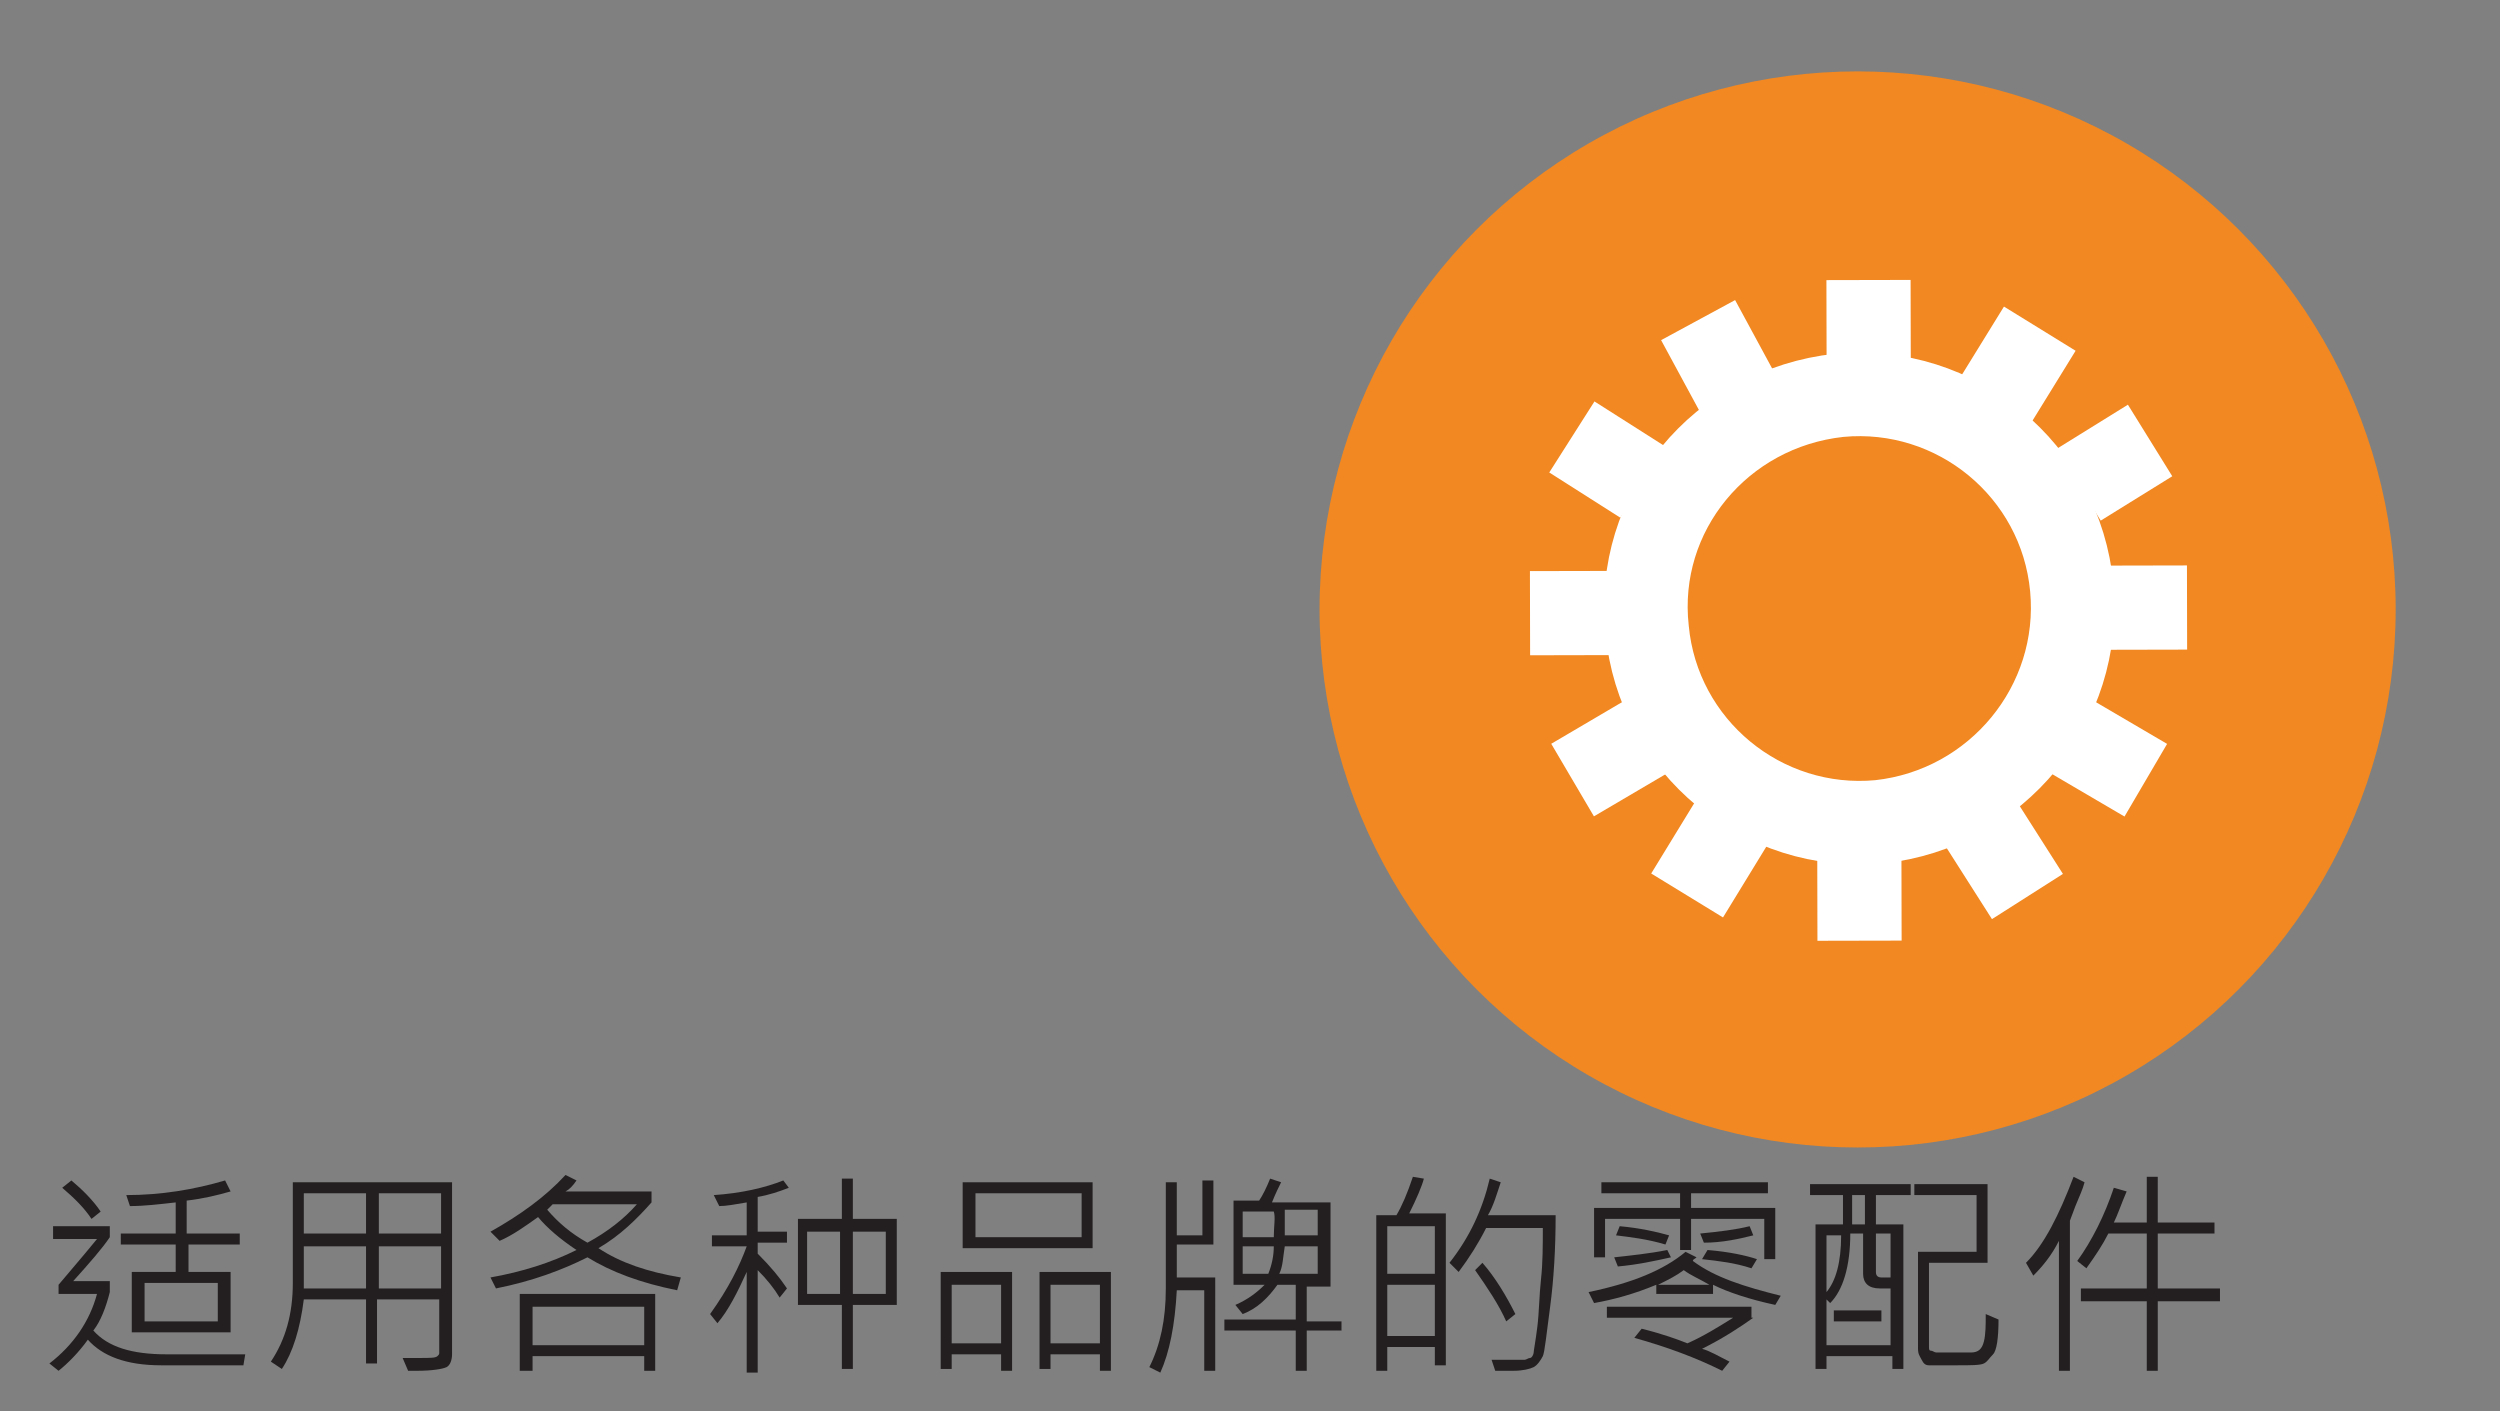 <?xml version="1.0" encoding="utf-8"?>
<!-- Generator: Adobe Illustrator 22.1.0, SVG Export Plug-In . SVG Version: 6.00 Build 0)  -->
<svg version="1.0" id="Layer_1" xmlns="http://www.w3.org/2000/svg" xmlns:xlink="http://www.w3.org/1999/xlink" x="0px" y="0px"
	 viewBox="0 0 136.6 77.1" style="enable-background:new 0 0 136.6 77.1;" xml:space="preserve">
<rect x="0" y="0" width="136.6" height="77.1" fill="#808080" stroke="none"/>
<style type="text/css">
	.st0{fill:#F18821;}
	.st1{fill:none;stroke:#FFFFFF;stroke-width:4.566;stroke-miterlimit:10;}
	.st2{fill:#FFFFFF;}
	.st3{fill:#231F20;}
</style>
<g>
	<circle class="st0" cx="101.5" cy="33.3" r="29.4"/>
	<g>
		<path class="st1" d="M113.2,32.1c-0.6-6.4-6.3-11.1-12.7-10.5l0,0C94,22.3,89.3,28,90,34.4l0,0c0.6,6.4,6.3,11.1,12.7,10.5l0,0
			C109.1,44.2,113.8,38.5,113.2,32.1"/>
		
			<rect x="99.8" y="15.3" transform="matrix(1 -2.184986e-03 2.184986e-03 1 -3.821205e-02 0.223)" class="st2" width="4.6" height="4.6"/>
		
			<rect x="114.9" y="30.9" transform="matrix(1 -2.203232e-03 2.203232e-03 1 -7.286279e-02 0.258)" class="st2" width="4.6" height="4.6"/>
		
			<rect x="99.3" y="46.8" transform="matrix(1 -2.157328e-03 2.157328e-03 1 -0.106 0.219)" class="st2" width="4.6" height="4.6"/>
		
			<rect x="83.6" y="31.2" transform="matrix(1 -2.203435e-03 2.203435e-03 1 -7.360659e-02 0.189)" class="st2" width="4.6" height="4.6"/>
		
			<rect x="112.9" y="39.2" transform="matrix(0.506 -0.863 0.863 0.506 21.156 119.886)" class="st2" width="4.6" height="4.6"/>
		<rect x="113.2" y="23" transform="matrix(0.85 -0.527 0.527 0.85 4.018 64.643)" class="st2" width="4.6" height="4.6"/>
		
			<rect x="108" y="17.7" transform="matrix(0.525 -0.851 0.851 0.525 35.319 103.281)" class="st2" width="4.6" height="4.6"/>
		
			<rect x="107.3" y="44.7" transform="matrix(0.843 -0.537 0.537 0.843 -8.087 66.281)" class="st2" width="4.6" height="4.6"/>
		
			<rect x="91.1" y="44.7" transform="matrix(0.522 -0.853 0.853 0.522 4.538 102.103)" class="st2" width="4.6" height="4.6"/>
		
			<rect x="85.6" y="39.2" transform="matrix(0.862 -0.507 0.507 0.862 -8.902 50.249)" class="st2" width="4.6" height="4.6"/>
		
			<rect x="85.5" y="22.8" transform="matrix(0.537 -0.844 0.844 0.537 19.495 85.735)" class="st2" width="4.6" height="4.6"/>
		<rect x="91.6" y="17.2" transform="matrix(0.879 -0.476 0.476 0.879 2.059 47.068)" class="st2" width="4.6" height="4.6"/>
	</g>
</g>
<g>
	<path class="st3" d="M13.4,74l-0.1,0.6H8.8c-1.9,0-3.2-0.5-4-1.4c-0.5,0.7-1.1,1.3-1.6,1.7l-0.5-0.4c1.3-1,2.2-2.3,2.6-3.8H3.2
		v-0.5c0.5-0.6,1.2-1.4,2.1-2.5H2.9V67H6v0.6C5.6,68.2,4.9,69,4,70h2v0.6c-0.2,0.8-0.5,1.6-0.9,2.1C5.9,73.6,7.2,74,9.1,74H13.4z
		 M5.5,66.2L5,66.6c-0.4-0.6-0.9-1.1-1.6-1.7l0.5-0.4C4.5,65,5.1,65.6,5.5,66.2z M13.2,68h-2.9v1.5h2.3v3.3H7.2v-3.3h2.4V68h-3v-0.6
		h3v-1.7c-0.9,0.1-1.7,0.2-2.5,0.2l-0.2-0.6c1.9,0,3.7-0.3,5.4-0.8l0.3,0.6c-0.7,0.2-1.5,0.4-2.4,0.5v1.8h2.9V68z M11.9,72.2v-2.1
		H7.9v2.1H11.9z"/>
	<path class="st3" d="M24.7,74c0,0.3-0.1,0.6-0.3,0.7s-0.8,0.2-1.6,0.2c-0.2,0-0.4,0-0.5,0L22,74.2c0.3,0,0.6,0,0.9,0
		c0.6,0,0.9,0,1-0.1s0.1-0.1,0.1-0.2v-2.9h-3.4v3.5H20v-3.5h-3.4c-0.2,1.6-0.6,2.9-1.2,3.8l-0.6-0.4c0.8-1.2,1.2-2.6,1.2-4.3v-5.5
		h8.7V74z M20,67.4v-2.2h-3.4v2.2H20z M20,70.4v-2.3h-3.4v2.3H20z M24.1,67.4v-2.2h-3.4v2.2H24.1z M24.1,70.4v-2.3h-3.4v2.3H24.1z"
		/>
	<path class="st3" d="M37.2,69.8L37,70.5c-2-0.4-3.6-1-4.9-1.8c-1.4,0.7-3,1.3-5,1.7l-0.3-0.6c1.7-0.3,3.3-0.8,4.7-1.5
		c-0.9-0.6-1.6-1.2-2.1-1.8c-0.7,0.5-1.4,1-2.1,1.3l-0.5-0.5c1.6-0.9,3-1.9,4.1-3.1l0.6,0.3c-0.2,0.3-0.4,0.5-0.6,0.6h4.7v0.6
		c-0.8,0.9-1.7,1.8-2.9,2.5C33.9,69,35.4,69.5,37.2,69.8z M35.9,74.9h-0.7v-0.8h-6.1v0.8h-0.7v-4.2h7.4V74.9z M35.2,73.5v-2.1h-6.1
		v2.1H35.2z M34.8,65.8h-4.6c-0.1,0.1-0.2,0.2-0.3,0.3c0.6,0.7,1.3,1.3,2.2,1.8C33.2,67.3,34.1,66.6,34.8,65.8z"/>
	<path class="st3" d="M43.1,64.9c-0.5,0.2-1.1,0.4-1.7,0.5v1.9H43v0.6h-1.6v0.6c0.7,0.7,1.2,1.3,1.6,1.9l-0.4,0.5
		c-0.3-0.5-0.7-1-1.2-1.5v5.6h-0.6v-5.5c-0.5,1.1-1,2.1-1.6,2.8l-0.4-0.5c1-1.4,1.6-2.6,2-3.7h-1.9v-0.6h1.9v-1.8
		c-0.6,0.1-1.1,0.2-1.5,0.2l-0.3-0.6c1.5-0.1,2.8-0.4,3.8-0.8L43.1,64.9z M49,71.3h-2.4v3.5h-0.6v-3.5h-2.4v-4.7h2.4v-2.2h0.6v2.2
		H49V71.3z M45.9,70.7v-3.4h-1.8v3.4H45.9z M48.4,70.7v-3.4h-1.8v3.4H48.4z"/>
	<path class="st3" d="M55.3,74.9h-0.6V74H52v0.8h-0.6v-5.3h3.9V74.9z M54.7,73.4v-3.2H52v3.2H54.7z M59.7,68.2h-7.1v-3.6h7.1V68.2z
		 M59.1,67.6v-2.4h-5.8v2.4H59.1z M60.7,74.9h-0.6V74h-2.7v0.8h-0.6v-5.3h3.9V74.9z M60.1,73.4v-3.2h-2.7v3.2H60.1z"/>
	<path class="st3" d="M66.4,74.9h-0.6v-4.4h-1.5c-0.1,1.9-0.4,3.4-0.9,4.5l-0.6-0.3c0.6-1.2,0.9-2.6,0.9-4.3v-5.8h0.6v2.9h1.4v-3
		h0.6V68h-2v1.8h2.1V74.9z M73.3,72.7h-1.9v2.2h-0.6v-2.2h-3.9v-0.6h3.9v-1.9h-1c-0.5,0.7-1.1,1.3-1.9,1.6l-0.4-0.5
		c0.7-0.3,1.2-0.7,1.6-1.1h-1.7v-4.6h1.4c0.2-0.3,0.4-0.7,0.6-1.2l0.6,0.2c-0.1,0.2-0.3,0.6-0.5,1.1h3.2v4.6h-1.3v1.9h1.9V72.7z
		 M69.6,66.2h-1.7v1.4h1.7C69.6,67,69.7,66.5,69.6,66.2z M69.6,68.1h-1.7v1.5h1.4C69.5,69.1,69.6,68.6,69.6,68.1z M72,69.6v-1.5
		h-1.8c-0.1,0.6-0.1,1.1-0.3,1.5H72z M72,67.5v-1.4h-1.8c0,0.4,0,0.9,0,1.4H72z"/>
	<path class="st3" d="M79,74.6h-0.6v-1h-2.6v1.3h-0.6v-8.5h1.1c0.3-0.5,0.6-1.2,0.9-2.1l0.6,0.1c-0.1,0.4-0.4,1.1-0.8,1.9H79V74.6z
		 M78.4,69.5V67h-2.6v2.6H78.4z M78.4,73v-2.8h-2.6V73H78.4z M85,66.4c0,1.8-0.1,3.5-0.3,5s-0.3,2.5-0.4,2.7s-0.3,0.5-0.5,0.6
		s-0.6,0.2-1.1,0.2c-0.2,0-0.6,0-1,0l-0.2-0.6c0.3,0,0.7,0,1.1,0c0.4,0,0.6,0,0.7,0s0.2-0.1,0.3-0.1s0.2-0.2,0.2-0.3
		s0.1-0.6,0.2-1.4s0.1-1.7,0.2-2.6s0.1-1.9,0.1-2.8h-3.1c-0.4,0.8-0.9,1.6-1.5,2.4L79.2,69c1.1-1.4,1.8-2.9,2.2-4.6l0.6,0.2
		c-0.2,0.6-0.4,1.3-0.7,1.8H85z M82.8,71.8l-0.5,0.4c-0.4-0.9-1-1.8-1.7-2.8L81,69C81.7,69.8,82.3,70.8,82.8,71.8z"/>
	<path class="st3" d="M97.3,70.8L97,71.3c-1.4-0.3-2.6-0.7-3.4-1.1v0.5h-3.1v-0.5c-1.2,0.5-2.3,0.8-3.4,1l-0.3-0.6
		c2.4-0.5,4.1-1.2,5.3-2.2l0.6,0.3c-0.1,0.1-0.2,0.1-0.2,0.2C93.7,69.8,95.3,70.3,97.3,70.8z M97,68.8h-0.6v-2.2h-4v1.7h-0.6v-1.7
		h-4.1v2.1h-0.6V66h4.7v-0.8h-4.3v-0.6h9.1v0.6h-4.2V66H97V68.8z M95.8,72c-0.7,0.5-1.6,1.1-2.8,1.7c0.4,0.1,0.9,0.4,1.5,0.7
		l-0.4,0.5c-1.4-0.7-3-1.3-4.8-1.8l0.4-0.5c1.2,0.3,2,0.6,2.5,0.8c0.9-0.4,1.7-0.9,2.5-1.4h-6.9v-0.6h7.9V72z M91.3,68.7
		c-0.9,0.2-1.8,0.4-2.9,0.5l-0.2-0.5c0.9-0.1,1.9-0.2,2.9-0.4L91.3,68.7z M91.2,67.5L91,68c-1-0.3-1.9-0.4-2.7-0.5l0.2-0.5
		C89.6,67.1,90.5,67.3,91.2,67.5z M93.4,70.2c-0.5-0.3-1-0.5-1.4-0.8c-0.4,0.3-0.8,0.5-1.4,0.8H93.4z M95.8,67.5
		c-0.8,0.2-1.7,0.4-2.7,0.4l-0.2-0.5c1-0.1,1.9-0.2,2.7-0.4L95.8,67.5z M96,68.8l-0.3,0.5c-0.9-0.3-1.8-0.4-2.7-0.5l0.3-0.5
		C94.5,68.4,95.4,68.6,96,68.8z"/>
	<path class="st3" d="M104.3,65.3h-1.8v1.6h1.5v7.9h-0.6v-0.7h-3.6v0.7h-0.6v-7.9h1.5v-1.6h-1.8v-0.6h5.5V65.3z M103.3,73.5v-3.1
		h-0.6c-0.6,0-0.9-0.3-0.9-0.8v-2.2h-0.7c0,1.8-0.4,3.1-1.1,3.8L99.8,71v2.5H103.3z M100.6,67.5h-0.8v3.1
		C100.3,70,100.6,69,100.6,67.5z M102.8,72.2h-2.6v-0.6h2.6V72.2z M101.9,66.9v-1.6h-0.7v1.6H101.9z M103.3,69.8v-2.4h-0.8v2.1
		c0,0.2,0.1,0.3,0.3,0.3H103.3z M109.2,72.1c0,1-0.1,1.7-0.3,1.9s-0.3,0.4-0.5,0.5s-0.7,0.1-1.5,0.1c-0.8,0-1.3,0-1.5,0
		s-0.3-0.1-0.4-0.3s-0.2-0.3-0.2-0.6v-5.3h3.2v-3.1h-3.4v-0.6h4V69h-3.2v4.6c0,0.1,0,0.2,0.1,0.2s0.2,0.1,0.3,0.1s0.8,0,1.9,0
		c0.4,0,0.6-0.2,0.7-0.6s0.1-0.9,0.1-1.5L109.2,72.1z"/>
	<path class="st3" d="M113.9,64.6c-0.1,0.4-0.3,0.8-0.5,1.3l-0.3,0.8v8.2h-0.6v-7.1c-0.4,0.8-0.9,1.4-1.4,1.9l-0.4-0.7
		c1-1,1.8-2.6,2.6-4.7L113.9,64.6z M121.3,71.1h-3.4v3.8h-0.6v-3.8h-3.6v-0.7h3.6v-3h-2.1c-0.3,0.6-0.7,1.2-1.2,1.9l-0.5-0.4
		c0.8-1.1,1.5-2.5,2-4l0.7,0.2c-0.3,0.7-0.5,1.3-0.7,1.7h1.8v-2.5h0.6v2.5h3.1v0.6h-3.1v3h3.4V71.1z"/>
</g>
</svg>
